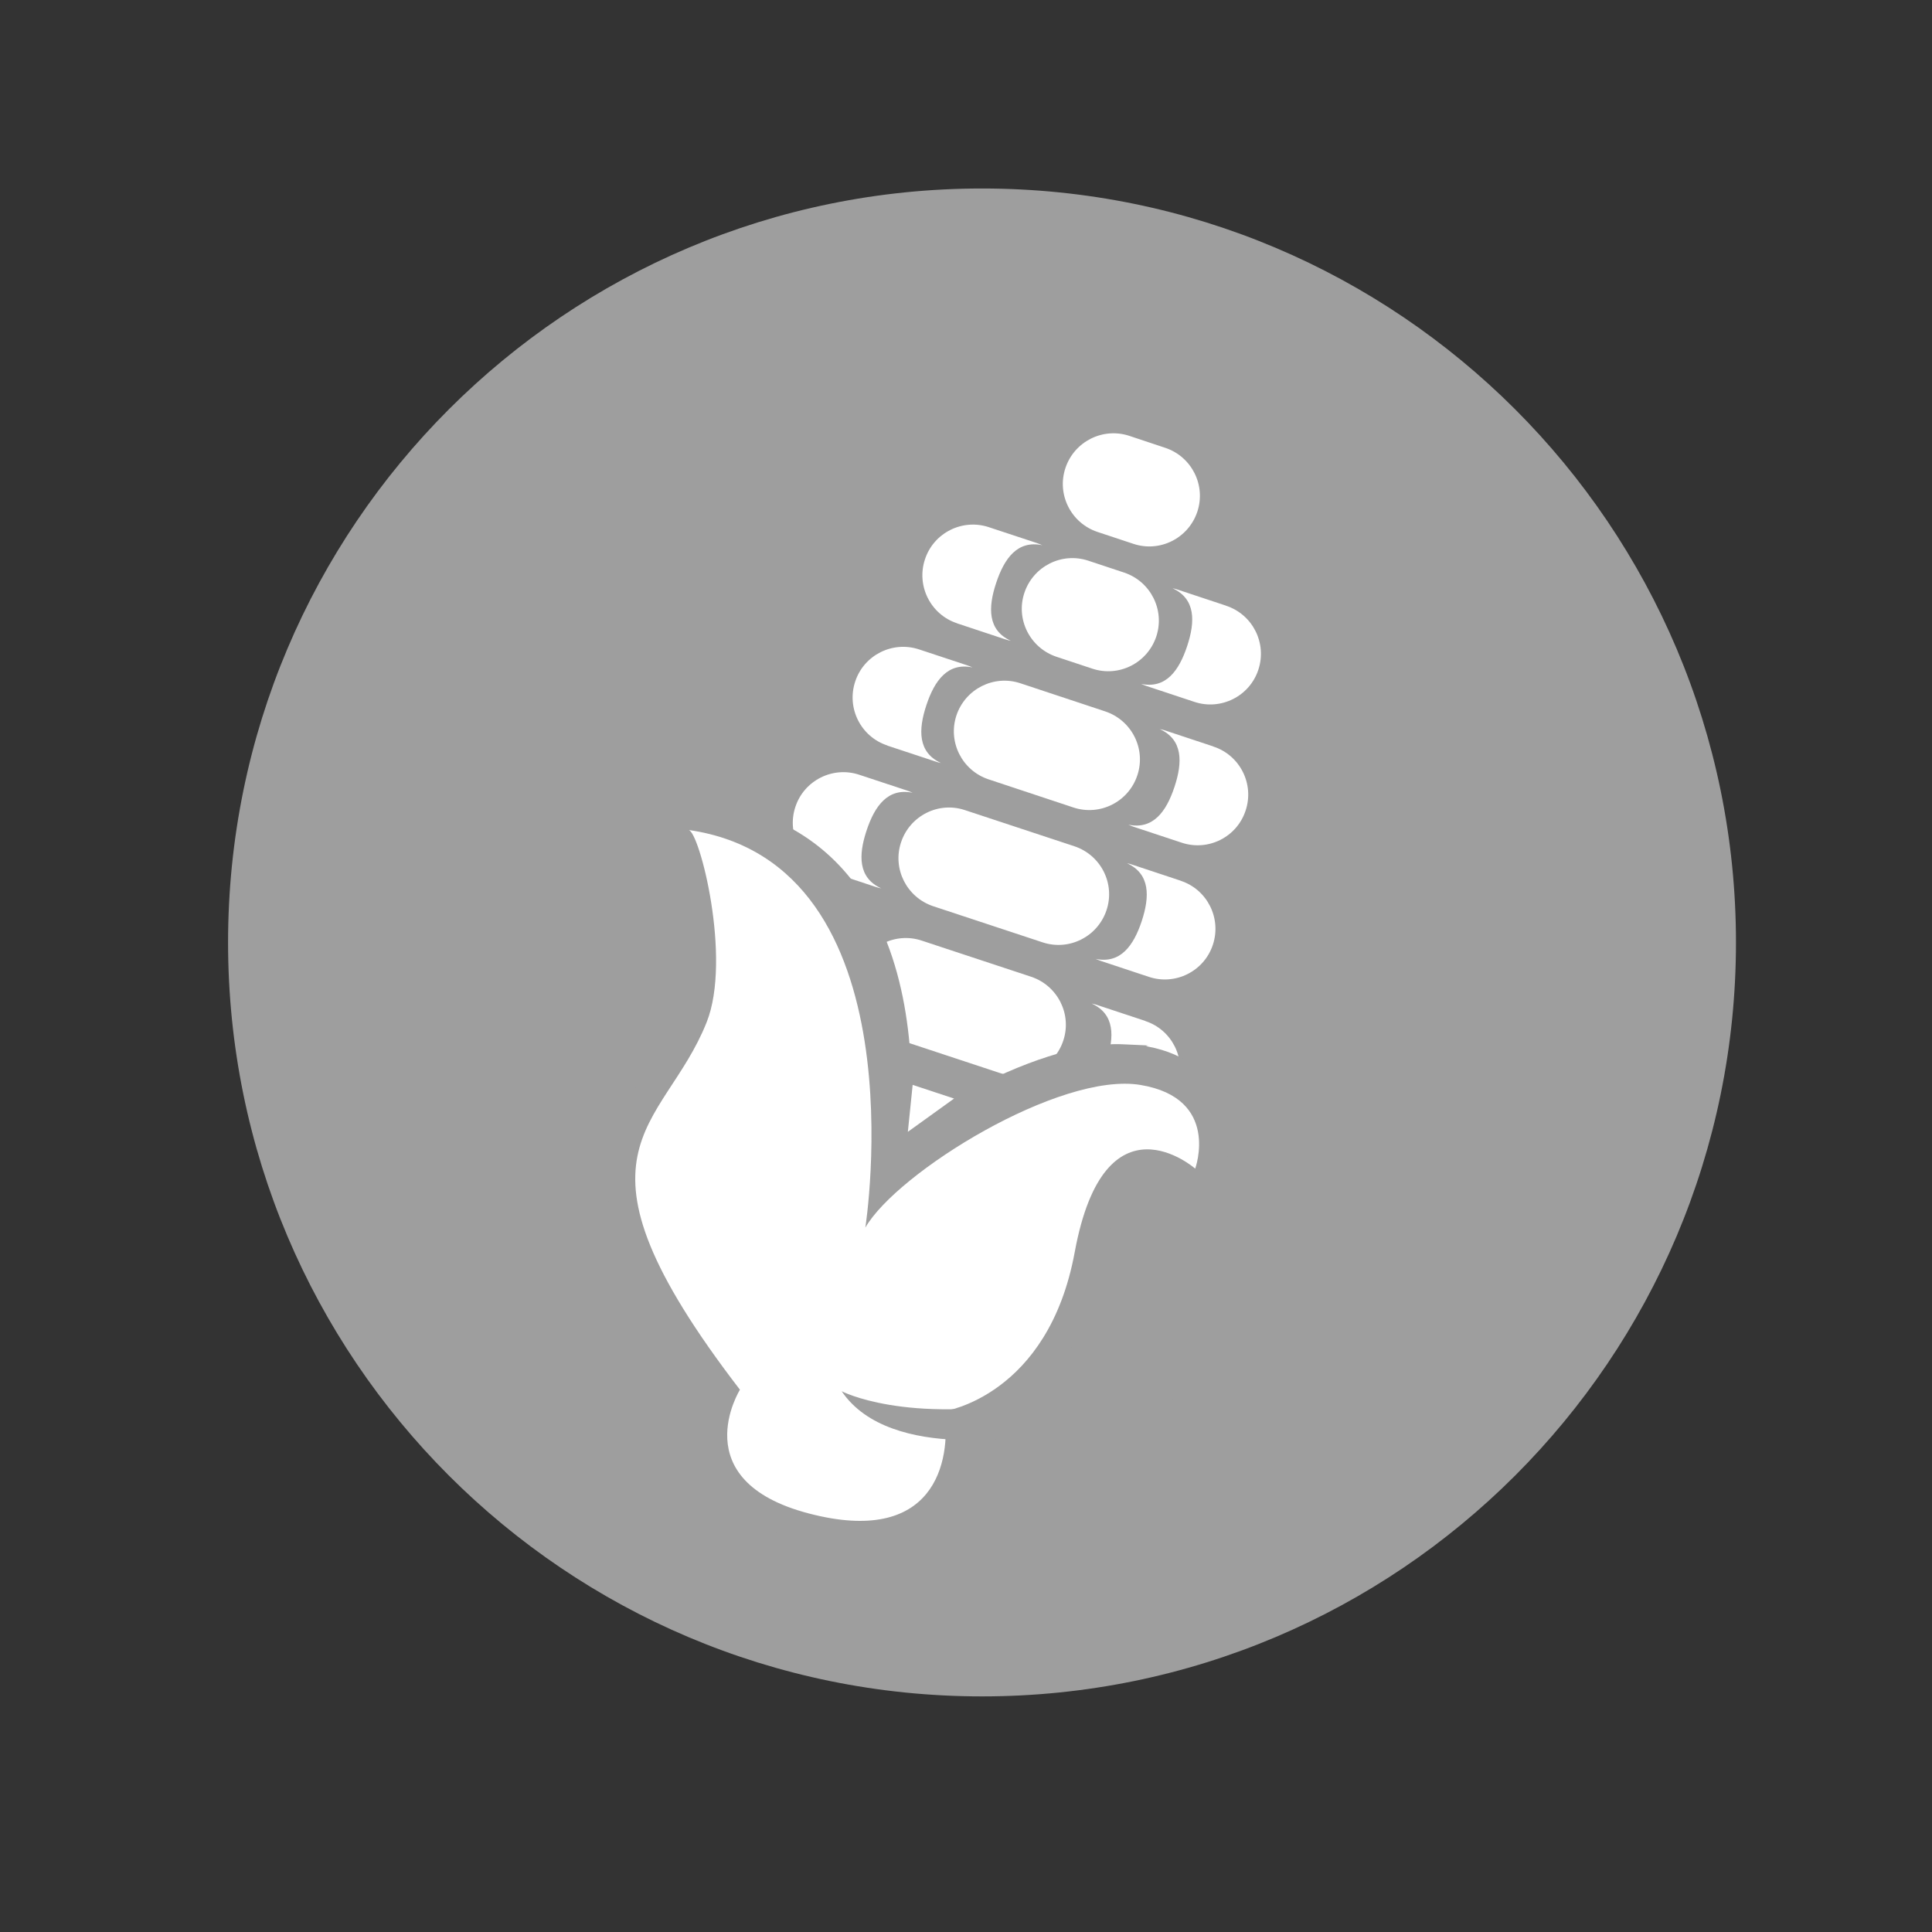 <svg width="41" height="41" viewBox="0 0 41 41" fill="none" xmlns="http://www.w3.org/2000/svg">
<rect x="0" y="0" width="41" height="41" fill="#333333" stroke="none"/>
<path d="M20.84 36C29.676 36 36.84 28.837 36.84 20C36.84 11.163 29.676 4 20.84 4C12.003 4 4.84 11.163 4.84 20C4.84 28.837 12.003 36 20.84 36Z" fill="#9E9E9E"/>
<path d="M20.478 17.192L22.8 17.959C23.363 18.146 23.67 18.753 23.482 19.316C23.294 19.878 22.688 20.185 22.125 19.998L19.803 19.231C19.241 19.043 18.934 18.436 19.122 17.874C19.309 17.311 19.916 17.004 20.478 17.192Z" fill="white"/>
<path d="M19.56 19.961L21.882 20.728C22.445 20.916 22.752 21.523 22.564 22.085C22.377 22.648 21.77 22.955 21.207 22.767L18.885 22C18.323 21.813 18.016 21.206 18.203 20.643C18.391 20.081 18.998 19.774 19.56 19.961Z" fill="white"/>
<path d="M21.654 14.5L23.454 15.097C24.017 15.285 24.324 15.891 24.136 16.454C23.949 17.017 23.342 17.323 22.779 17.136L20.979 16.539C20.417 16.352 20.11 15.745 20.297 15.182C20.485 14.62 21.092 14.313 21.654 14.5Z" fill="white"/>
<path d="M23.096 11.899L23.856 12.151C24.418 12.339 24.725 12.945 24.538 13.508C24.35 14.071 23.743 14.377 23.181 14.19L22.421 13.938C21.858 13.75 21.551 13.143 21.739 12.581C21.926 12.018 22.533 11.711 23.096 11.899Z" fill="white"/>
<path d="M23.967 9.25L24.727 9.503C25.29 9.69 25.596 10.297 25.409 10.86C25.221 11.422 24.614 11.729 24.052 11.541L23.292 11.289C22.729 11.102 22.422 10.495 22.61 9.932C22.797 9.37 23.404 9.063 23.967 9.25Z" fill="white"/>
<path d="M25.053 18.689L24.034 18.351C23.997 18.337 23.956 18.327 23.918 18.32C24.409 18.545 24.402 19.023 24.229 19.548C24.055 20.073 23.775 20.458 23.25 20.349C23.288 20.366 23.325 20.38 23.363 20.393L24.382 20.731C24.944 20.918 25.555 20.611 25.739 20.049C25.926 19.486 25.619 18.876 25.057 18.692L25.053 18.689Z" fill="white"/>
<path d="M24.303 21.665L23.284 21.328C23.247 21.314 23.206 21.304 23.168 21.297C23.659 21.522 23.652 21.999 23.479 22.524C23.305 23.049 23.025 23.434 22.5 23.325C22.538 23.343 22.575 23.356 22.613 23.37L23.632 23.707C24.194 23.895 24.805 23.588 24.989 23.025C25.176 22.463 24.869 21.853 24.307 21.669L24.303 21.665Z" fill="white"/>
<path d="M25.749 15.841L24.73 15.503C24.692 15.49 24.651 15.479 24.613 15.473C25.105 15.698 25.098 16.175 24.924 16.7C24.75 17.225 24.47 17.61 23.945 17.501C23.983 17.518 24.02 17.532 24.058 17.546L25.077 17.883C25.64 18.071 26.25 17.764 26.434 17.201C26.622 16.639 26.315 16.028 25.752 15.844L25.749 15.841Z" fill="white"/>
<path d="M26.018 12.853L24.999 12.515C24.962 12.501 24.921 12.491 24.883 12.484C25.374 12.709 25.367 13.187 25.193 13.712C25.019 14.237 24.74 14.622 24.215 14.513C24.252 14.53 24.29 14.544 24.327 14.557L25.347 14.895C25.909 15.082 26.52 14.775 26.704 14.213C26.891 13.65 26.584 13.04 26.022 12.856L26.018 12.853Z" fill="white"/>
<path d="M20.315 13.23L21.334 13.568C21.372 13.581 21.412 13.591 21.45 13.598C20.959 13.373 20.966 12.896 21.14 12.371C21.314 11.846 21.593 11.461 22.118 11.57C22.081 11.553 22.043 11.539 22.006 11.525L20.986 11.188C20.424 11 19.813 11.307 19.629 11.87C19.442 12.432 19.749 13.043 20.311 13.227L20.315 13.23Z" fill="white"/>
<path d="M18.834 15.824L19.854 16.161C19.891 16.175 19.932 16.185 19.969 16.192C19.479 15.967 19.485 15.49 19.659 14.965C19.833 14.44 20.113 14.054 20.638 14.164C20.6 14.146 20.563 14.133 20.525 14.119L19.506 13.782C18.943 13.594 18.333 13.901 18.149 14.463C17.961 15.026 18.268 15.636 18.831 15.82L18.834 15.824Z" fill="white"/>
<path d="M17.565 18.484L18.584 18.822C18.622 18.835 18.662 18.845 18.7 18.852C18.209 18.627 18.216 18.15 18.39 17.625C18.564 17.1 18.843 16.715 19.368 16.824C19.331 16.807 19.293 16.793 19.256 16.779L18.236 16.442C17.674 16.254 17.063 16.561 16.879 17.124C16.692 17.686 16.999 18.297 17.561 18.481L17.565 18.484Z" fill="white"/>
<path d="M18.253 32.883C17.878 32.883 17.459 32.822 17.009 32.706C15.935 32.426 15.246 31.915 14.96 31.192C14.707 30.558 14.844 29.944 14.994 29.559C13.647 27.762 12.996 26.447 12.89 25.328C12.781 24.166 13.275 23.409 13.756 22.676C14.002 22.304 14.254 21.919 14.435 21.462C14.837 20.45 14.37 18.339 14.176 18.002C14.206 18.053 13.579 16.975 13.811 16.992H14.663C16.163 17.095 17.333 17.684 18.137 18.752C19.276 20.262 19.409 22.396 19.327 23.893C19.658 23.658 20.033 23.426 20.439 23.208C21.673 22.543 22.904 22.12 23.821 22.161C24.738 22.202 24.192 22.178 24.359 22.209C25.208 22.369 25.621 22.812 25.822 23.153C26.289 23.961 25.992 24.888 25.955 24.991L25.651 25.867L24.973 25.253C24.891 25.185 24.608 24.994 24.359 24.994C23.96 24.994 23.619 25.608 23.422 26.675C23.094 28.448 22.245 29.402 21.591 29.89C21.26 30.135 20.947 30.292 20.694 30.391C20.694 30.899 20.578 31.588 20.104 32.133C19.804 32.474 19.245 32.883 18.263 32.883H18.253Z" fill="#9E9E9E"/>
<path d="M15.705 29.488C15.705 29.488 14.498 31.418 17.161 32.117C19.824 32.816 20.192 31.039 20.042 29.948C20.042 29.948 22.244 29.628 22.807 26.573C23.444 23.119 25.364 24.8 25.364 24.8C25.364 24.8 25.909 23.307 24.201 23.024C22.493 22.741 19.039 24.879 18.364 26.051C18.364 26.051 19.575 18.326 14.611 17.613C14.842 17.634 15.535 20.341 14.996 21.694C14.079 24.002 11.761 24.364 15.702 29.491H15.705V29.488Z" fill="white"/>
<path d="M17.859 29.523C17.859 29.523 19.206 30.232 21.991 29.724C24.777 29.216 25.213 29.905 25.213 29.905L21.991 30.43C21.991 30.43 18.899 31.071 17.859 29.52V29.523Z" fill="#9E9E9E"/>
<path d="M19.368 23.023L20.247 23.313L19.266 24.019L19.368 23.023Z" fill="white"/>
</svg>
